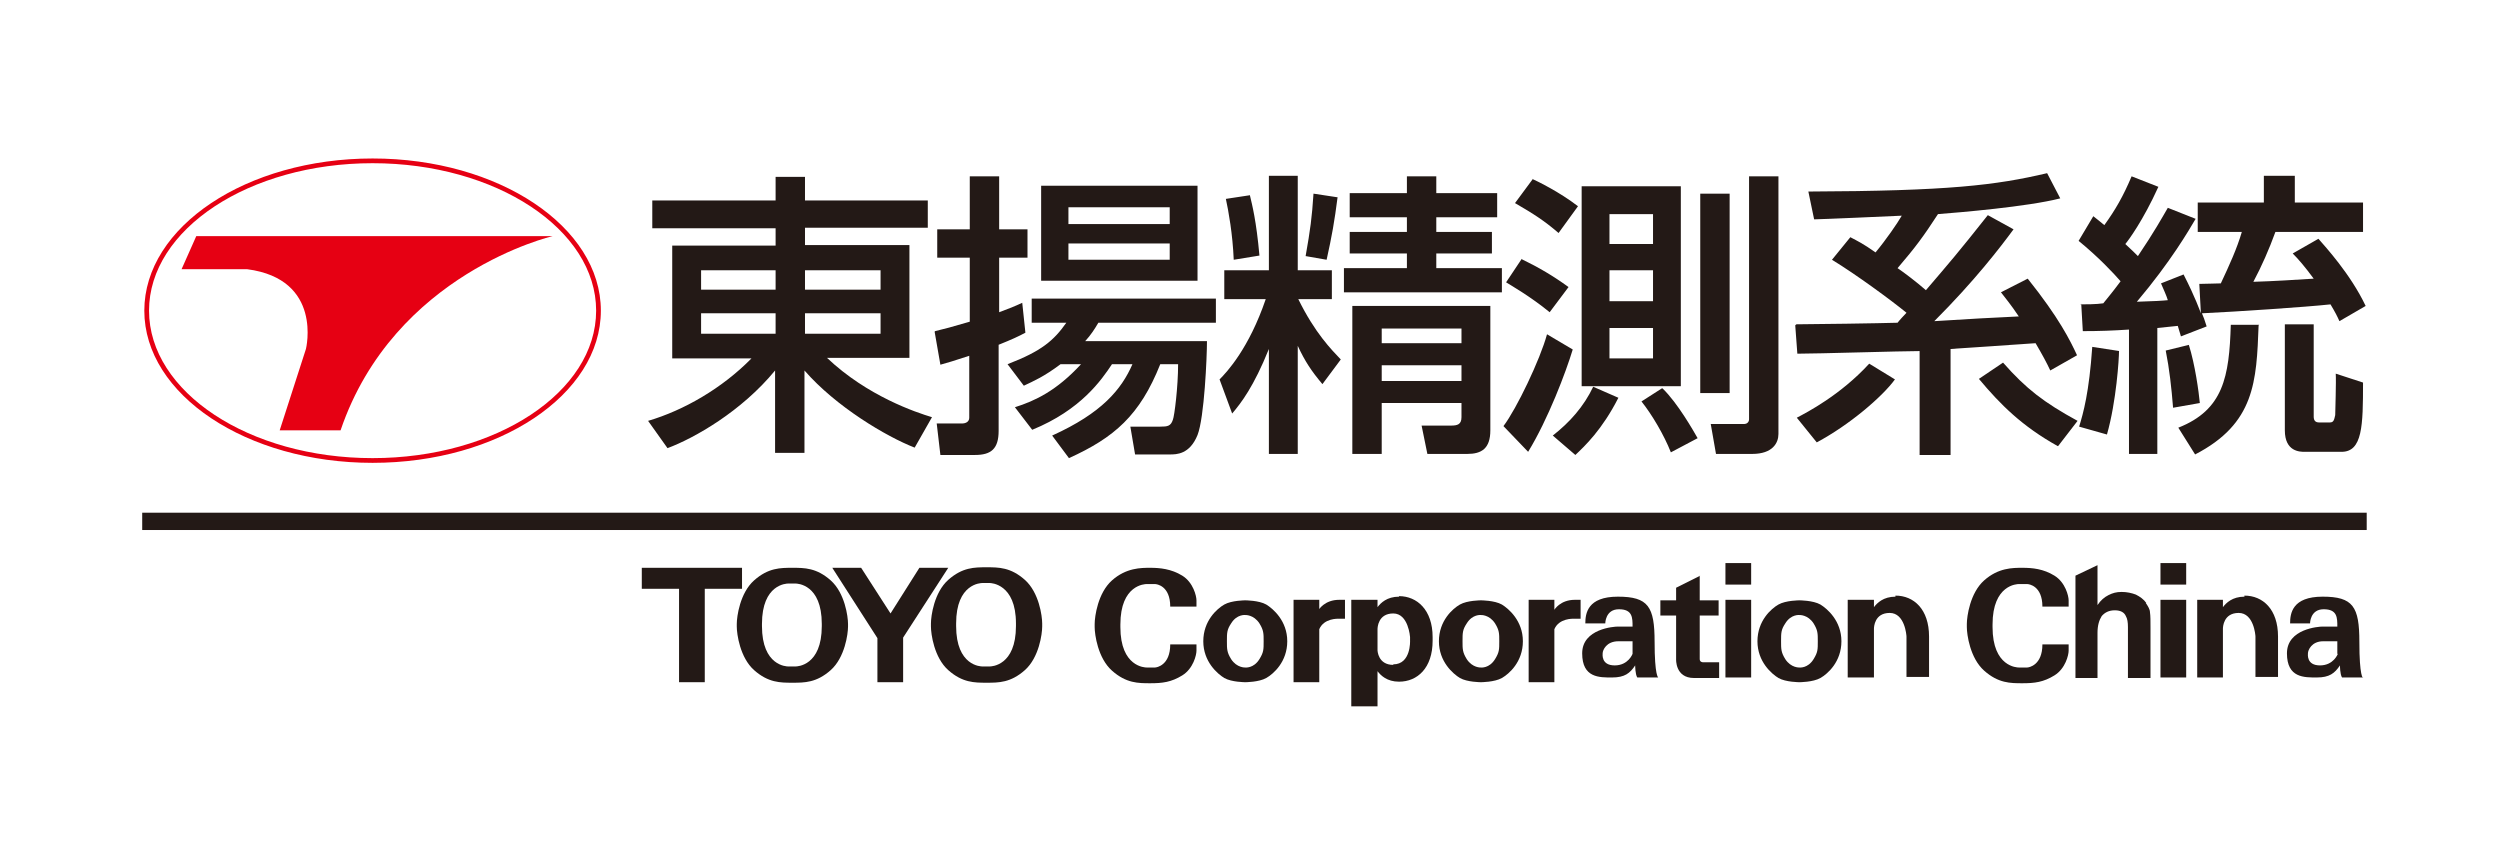 <?xml version="1.0" encoding="UTF-8"?>
<svg xmlns="http://www.w3.org/2000/svg" version="1.1" viewBox="0 0 476.4 163.3">
  <defs>
    <style>
      .cls-1 {
        fill: #231916;
      }

      .cls-2 {
        fill: #e60013;
      }
    </style>
  </defs>
  <!-- Generator: Adobe Illustrator 28.7.1, SVG Export Plug-In . SVG Version: 1.2.0 Build 142)  -->
  <g>
    <g id="_图层_1" data-name="图层_1">
      <g>
        <polygon class="cls-1" points="141.4 108.2 122.3 108.2 122.3 112.2 129.4 112.2 129.4 130 134.3 130 134.3 112.2 141.4 112.2 141.4 108.2"/>
        <polygon class="cls-1" points="175.2 108.2 169.7 116.9 164.1 108.2 158.6 108.2 167.2 121.6 167.2 130 172.1 130 172.1 121.5 180.7 108.2 175.2 108.2"/>
        <path class="cls-1" d="M251.4,116.3v-2h-4.9v15.7h4.9v-10.1c.9-2.1,3.5-2,3.8-2h1.1v-3.6h-1.1c-2.8,0-3.9,1.9-3.9,1.9"/>
        <path class="cls-1" d="M296.2,116.3v-2h-4.9v15.7h4.9v-10.1c.9-2.1,3.5-2,3.8-2h1.2v-3.6h-1.1c-2.8,0-3.9,1.9-3.9,1.9"/>
        <path class="cls-1" d="M266.6,113.7c-2.3,0-3.5,1.2-4.1,2v-1.4h-5v20.3h5v-6.7c.6.8,1.8,2,4.1,2,3.5,0,6.4-2.6,6.4-7.8v-.7c0-5.2-3-7.8-6.4-7.8M265.5,126.7c-2.9,0-3-2.7-3-2.8h0v-4h0c0-.3.1-3,3-3s3.2,4.5,3.2,4.5v.7s.2,4.5-3.2,4.5"/>
        <path class="cls-1" d="M361.2,113.7c-2.3,0-3.5,1.2-4.1,2v-1.4h-5v14.8h5v-9.3h0c0-.3.1-3,3-3s3.2,4.3,3.2,4.5v7.7h4.3v-7.7c0-5.2-2.9-7.8-6.4-7.8"/>
        <path class="cls-1" d="M427.7,113.7c-2.3,0-3.5,1.2-4.1,2v-1.4h-4.9v14.8h4.9v-9.3h0c0-.3.1-3,3-3s3.2,4.3,3.2,4.5v7.7h4.3v-7.7c0-5.2-2.9-7.8-6.4-7.8"/>
        <path class="cls-1" d="M315.3,122.3c0-6.7-1.2-8.6-7-8.6s-6.2,3.2-6.2,5.1h3.8s0-2.7,2.6-2.7,2.6,1.6,2.6,3.3h-2.8c-.7,0-6.8.4-6.8,5.1s3.3,4.6,5.7,4.6,3.4-.8,4.4-2.3c0,0,0,1.7.4,2.3h4s-.7-.2-.7-6.9M311.1,124.6s-.8,2.2-3.4,2.2-2.3-2.1-2.3-2.3c0-.6.7-2.3,3-2.3h2.7v2.4Z"/>
        <path class="cls-1" d="M450.3,129.2s-.7-.2-.7-6.9-1.2-8.6-7-8.6-6.2,3.2-6.2,5.1h3.8s0-2.7,2.6-2.7,2.6,1.6,2.6,3.3h-2.8c-.7,0-6.8.4-6.8,5.1s3.3,4.6,5.7,4.6,3.4-.8,4.4-2.3c0,0,0,1.7.4,2.3h4ZM445.5,124.6s-.8,2.2-3.4,2.2-2.3-2.1-2.3-2.3c0-.6.7-2.3,2.9-2.3h2.7v2.4Z"/>
        <rect class="cls-1" x="328.8" y="114.3" width="4.9" height="14.8"/>
        <rect class="cls-1" x="328.8" y="107.3" width="4.9" height="4.1"/>
        <rect class="cls-1" x="411.7" y="114.3" width="4.9" height="14.8"/>
        <rect class="cls-1" x="411.7" y="107.3" width="4.9" height="4.1"/>
        <path class="cls-1" d="M324,109.7l-4.6,2.3v2.4h-3v2.9h3v8.3s-.2,3.6,3.4,3.6h4.8v-3h-3.1s-.6,0-.6-.6v-8.3h3.6v-2.9h-3.6v-4.7Z"/>
        <path class="cls-1" d="M151,108.2c-2.3,0-4.6,0-7.3,2.4-2.7,2.4-3.3,6.9-3.3,8.3v.5c0,1.4.6,5.9,3.3,8.3,2.7,2.4,5,2.4,7.3,2.4s4.6,0,7.3-2.4c2.7-2.4,3.3-6.9,3.3-8.3v-.5c0-1.4-.6-5.9-3.3-8.3-2.7-2.4-5-2.4-7.3-2.4M156.6,119.3c0,7.6-4.7,7.7-5,7.7h-1.4c-.3,0-5-.1-5-7.7s0-.2,0-.2,0-.2,0-.2c0-7.6,4.7-7.7,5-7.7h1.4c.3,0,5,.1,5,7.7v.5Z"/>
        <path class="cls-1" d="M195.3,110.5c-2.7-2.4-5-2.4-7.3-2.4s-4.6,0-7.3,2.4c-2.7,2.4-3.3,6.9-3.3,8.3s0,.2,0,.3c0,.1,0,.2,0,.3,0,1.4.6,5.9,3.3,8.3,2.7,2.4,5,2.4,7.3,2.4s4.6,0,7.3-2.4c2.7-2.4,3.3-6.9,3.3-8.3s0-.2,0-.3,0-.2,0-.3c0-1.4-.6-5.9-3.3-8.3M193.6,119.3c0,7.6-4.7,7.7-5,7.7h-1.4c-.3,0-5-.1-5-7.7v-.5c0-7.6,4.7-7.7,5-7.7h1.4c.2,0,5,.1,5,7.7s0,.2,0,.2,0,.2,0,.2"/>
        <path class="cls-1" d="M225.3,109.7c-2.1-1.3-4.3-1.5-6.1-1.5s-4.6,0-7.3,2.4c-2.7,2.4-3.3,6.9-3.3,8.3v.6c0,1.4.6,5.9,3.3,8.3,2.7,2.4,5,2.4,7.3,2.4s4-.2,6.1-1.5c2.1-1.3,2.7-3.9,2.7-4.7v-1.2h-5c0,4-2.6,4.4-2.9,4.4h-1.6c-.3,0-5-.1-5-7.7v-.5c0-7.6,4.7-7.7,5-7.7h1.6c.3,0,2.9.3,2.9,4.3h5v-1.2c0-.8-.6-3.4-2.7-4.7"/>
        <path class="cls-1" d="M391.5,109.7c-2.1-1.3-4.2-1.5-6.1-1.5s-4.6,0-7.3,2.4c-2.7,2.4-3.3,6.9-3.3,8.3v.6c0,1.4.6,5.9,3.3,8.3,2.7,2.4,5,2.4,7.3,2.4s4-.2,6.1-1.5c2.1-1.3,2.7-3.9,2.7-4.7v-1.2h-5c0,4-2.6,4.4-2.9,4.4h-1.6c-.3,0-5-.1-5-7.7v-.5c0-7.6,4.7-7.7,5-7.7h1.6c.3,0,2.9.3,2.9,4.3h5v-1.2c0-.8-.6-3.4-2.7-4.7"/>
        <path class="cls-1" d="M241.3,115.2c-1.4-.8-4-.8-4-.8,0,0-2.6,0-4,.8-1.4.8-4,3.1-4,7h0c0,3.9,2.7,6.2,4,7,1.4.8,4,.8,4,.8,0,0,2.6,0,4-.8,1.4-.8,4-3.1,4-7h0c0-3.9-2.7-6.2-4-7M240.8,122.2h0c0,1.6,0,2.1-.8,3.4-1.1,1.8-2.7,1.6-2.7,1.6,0,0-1.6.1-2.7-1.6-.8-1.3-.8-1.9-.8-3.4h0c0-1.6,0-2.2.8-3.4,1.1-1.8,2.7-1.6,2.7-1.6,0,0,1.6-.1,2.7,1.6.8,1.3.8,1.9.8,3.4h0Z"/>
        <path class="cls-1" d="M286.2,115.2c-1.4-.8-4-.8-4-.8,0,0-2.6,0-4,.8-1.4.8-4,3.1-4,7h0c0,3.9,2.7,6.2,4,7,1.4.8,4,.8,4,.8,0,0,2.6,0,4-.8,1.4-.8,4-3.1,4-7h0c0-3.9-2.7-6.2-4-7M285.7,122.2h0c0,1.6,0,2.1-.8,3.4-1.1,1.8-2.7,1.6-2.7,1.6,0,0-1.6.1-2.7-1.6-.8-1.3-.8-1.9-.8-3.4h0c0-1.6,0-2.2.8-3.4,1.1-1.8,2.7-1.6,2.7-1.6,0,0,1.6-.1,2.7,1.6.8,1.3.8,1.9.8,3.4h0Z"/>
        <path class="cls-1" d="M346.9,115.2c-1.4-.8-4-.8-4-.8,0,0-2.6,0-4,.8-1.4.8-4,3.1-4,7h0c0,3.9,2.7,6.2,4,7,1.4.8,4,.8,4,.8,0,0,2.6,0,4-.8,1.4-.8,4-3.1,4-7h0c0-3.9-2.7-6.2-4-7M346.4,122.2h0c0,1.6,0,2.1-.8,3.4-1.1,1.8-2.7,1.6-2.7,1.6,0,0-1.6.1-2.7-1.6-.8-1.3-.8-1.9-.8-3.4h0c0-1.6,0-2.2.8-3.4,1.1-1.8,2.7-1.6,2.7-1.6,0,0,1.6-.1,2.7,1.6.8,1.3.8,1.9.8,3.4h0Z"/>
        <path class="cls-1" d="M409,114.9c-.5-.7-1.2-1.2-2-1.6-.8-.3-1.7-.5-2.7-.5s-1.7.2-2.5.6c-.8.4-1.5,1-2.1,1.9v-7.6l-4.2,2v19.5h4.2v-8.6c0-1.4.3-2.4.8-3.2.6-.7,1.4-1.1,2.5-1.1s1.8.4,2.1,1.1c.3.5.4,1.2.4,2.1v9.7h4.3v-9.4c0-1.4,0-2.5-.1-3.1,0-.6-.4-1.2-.8-1.8"/>
        <rect class="cls-1" x="27.1" y="97.7" width="423.9" height="3.3"/>
        <path class="cls-2" d="M27.5,59.2c0,16,19.5,29,43.5,29s43.5-13,43.5-29-19.5-29-43.5-29-43.5,13-43.5,29M28.4,59.2c0-15.5,19.1-28.1,42.6-28.1s42.6,12.6,42.6,28.1-19.1,28.1-42.6,28.1-42.6-12.6-42.6-28.1"/>
        <path class="cls-2" d="M34.6,51.3l2.8-6.3h67.9s-30.2,7-40.4,37h-11.6l5-15.5s3.3-13.3-11.2-15.2h-12.5Z"/>
        <path class="cls-1" d="M176.8,43.4h-23.4v3.3h19.9v21.5h-15.7c7.7,7.3,17,10.4,20,11.3l-3.3,5.8c-5.4-2.1-15-7.8-21-14.7v15.7h-5.6v-15.7c-6.4,7.8-15.4,12.9-20.5,14.8l-3.7-5.2c6.8-2,14.1-6.2,19.7-11.9h-15.1v-21.5h19.7v-3.3h-23.5v-5.3h23.5v-4.5h5.6v4.5h23.4v5.3ZM133.6,55.2h14.2v-3.7h-14.2v3.7ZM133.6,63.6h14.2v-3.9h-14.2v3.9ZM153.4,55.2h14.4v-3.7h-14.4v3.7ZM153.4,63.6h14.4v-3.9h-14.4v3.9Z"/>
        <path class="cls-1" d="M178.2,63.1c1.7-.4,3.2-.8,6.6-1.8v-12.2h-6.2v-5.4h6.2v-10.1h5.6v10.1h5.4v5.4h-5.4v10.4c1.9-.7,2.9-1.1,4.4-1.8l.6,5.7c-1.3.7-2.6,1.3-5.1,2.3v16.4c0,3.4-1.4,4.6-4.5,4.6h-6.6l-.7-6h4.8c.7,0,1.4-.3,1.4-1.1v-11.8c-3,1-4.1,1.3-5.5,1.7l-1.1-6.3ZM202.1,69.4c-3.2,2.4-5.1,3.2-7,4.1l-3.1-4.1c6.5-2.5,8.8-4.5,11.2-7.9h-6.6v-4.6h35.1v4.6h-22.4c-.7,1.2-1.4,2.3-2.5,3.5h23.2c0,3-.5,14.6-1.8,17.9-1.5,3.7-4,3.7-5.3,3.7h-6.6l-.9-5.3h5.7c1.4,0,2-.1,2.4-1.3.3-.7,1-6.3,1-10.6h-3.4c-3.9,9.8-8.8,14-17.4,17.9l-3.2-4.3c9.5-4.3,13.2-8.8,15.3-13.6h-3.9c-2,3-5.9,8.7-15.2,12.5l-3.3-4.3c3.8-1.2,7.9-3.1,12.6-8.2h-3.8ZM228.2,53.5h-29.8v-18.1h29.8v18.1ZM203.6,42.7h19.3v-3.2h-19.3v3.2ZM203.6,49.5h19.3v-3.1h-19.3v3.1Z"/>
        <path class="cls-1" d="M241.8,66.5c-2.9,7.2-5.3,10.3-7,12.3l-2.4-6.5c1.4-1.4,5.6-5.9,8.8-15.3h-7.9v-5.5h8.5v-18h5.5v18h6.5v5.5h-6.4c3.2,6.5,6.3,9.6,8.1,11.5l-3.5,4.7c-2.1-2.5-3.3-4.3-4.7-7.3v20.6h-5.5v-19.9ZM238.2,37.3c.4,1.7,1.2,4.7,1.8,11.4l-4.9.8c-.2-4.9-1-9.3-1.5-11.6l4.6-.7ZM254.9,37.5c-.6,4.7-1.1,7.5-2.1,12l-4-.7c.9-5.1,1.2-7.3,1.5-11.9l4.6.7ZM268.1,33.6h5.6v3.2h11.6v4.6h-11.6v2.8h10.6v4.1h-10.6v2.8h12.5v4.6h-30.1v-4.6h12v-2.8h-10.9v-4.1h10.9v-2.8h-10.9v-4.6h10.9v-3.2ZM284,58.3v23.7c0,3.5-1.7,4.5-4.4,4.5h-7.6l-1.1-5.4h5.6c1.2,0,2-.2,2-1.6v-2.7h-15.2v9.7h-5.6v-28.2h26.2ZM263.3,65.4h15.2v-2.8h-15.2v2.8ZM263.3,72.6h15.2v-3h-15.2v3Z"/>
        <path class="cls-1" d="M299.7,66.6c-1.3,4.3-4.7,13.3-8.5,19.5l-4.7-4.9c2.5-3.3,7-12.7,8.3-17.5l4.9,2.9ZM290,49.4c3.3,1.6,6,3.2,8.9,5.3l-3.6,4.8c-3.5-2.9-7.5-5.2-8.3-5.7l3-4.5ZM292,34.1c1.1.5,5.2,2.5,8.7,5.2l-3.7,5.1c-2.8-2.4-4.7-3.6-8.3-5.7l3.4-4.6ZM308.4,75.8c-3.1,6.1-6.4,9.2-8.2,10.9l-4.3-3.7c3.2-2.5,5.9-5.5,7.7-9.3l4.8,2.1ZM301.4,35.5h18.9v38.1h-18.9v-38.1ZM306.7,46.5h8.3v-5.7h-8.3v5.7ZM306.7,57.4h8.3v-5.9h-8.3v5.9ZM306.7,68.3h8.3v-5.8h-8.3v5.8ZM316.8,74c2.9,2.8,5.9,8.1,6.7,9.5l-5.1,2.7c-1.3-3.3-3.6-7.2-5.6-9.7l3.9-2.5ZM324,36.9h5.6v38h-5.6v-38ZM333.3,33.6h5.6v49.1c0,1.7-1.1,3.8-5,3.8h-6.9l-1-5.7h6.4c.4,0,.9-.3.9-.9v-46.2Z"/>
        <path class="cls-1" d="M342.3,61.8c2.8,0,16.2-.2,19.3-.3.2-.3,1.4-1.6,1.7-1.9-2.8-2.3-9.6-7.3-14.2-10.1l3.5-4.3c1.5.8,2.4,1.2,4.8,2.9,2-2.4,4.2-5.6,5-7-2,.1-15.7.7-16.7.7l-1.1-5.3c26.8-.1,35.7-1.2,45.5-3.5l2.5,4.8c-6.2,1.6-19.4,2.7-23.3,3-2.8,4.3-4.2,6.2-7.7,10.3,1.2.8,3.7,2.7,5.4,4.2,4.7-5.5,6.1-7.1,11.8-14.3l4.9,2.7c-2.5,3.4-7.4,9.8-15.1,17.5,8.2-.5,9.7-.6,16.1-.9-1.6-2.4-2.5-3.4-3.4-4.6l5.1-2.6c6,7.5,8.1,11.8,9.4,14.6l-5.1,2.9c-.7-1.5-1.4-2.8-2.8-5.2l-16.2,1.1v20.2h-5.9v-19.8c-3.3,0-19.6.5-23.3.5l-.4-5.4ZM361.1,72.3c-2.4,3.3-8.7,8.7-14.9,12l-3.8-4.7c1.9-1,8.3-4.3,13.8-10.3l4.9,3ZM392.1,85c-6.8-3.8-10.9-7.9-15-12.8l4.6-3.1c4.4,5,7.8,7.6,14.2,11.1l-3.7,4.8Z"/>
        <path class="cls-1" d="M396.4,58c.9,0,3.1,0,4.4-.2.7-.9,1.6-1.9,3.3-4.2-1.3-1.5-4.2-4.6-8-7.7l2.8-4.7c1,.8,1.4,1.1,2.1,1.7,2.1-2.9,3.6-5.5,5.2-9.3l5.1,2c-2.9,6.4-5.7,10.2-6.3,10.9,1.2,1.1,1.8,1.7,2.4,2.3,3.1-4.6,4.6-7.3,5.7-9.2l5.3,2.1c-1.3,2.2-4.7,8.1-11.2,15.8,3.4-.1,5-.2,5.9-.3-.3-1-.8-2-1.3-3.2l4.3-1.7c2.3,4.5,3.1,6.9,3.3,7.4l-.3-5.6c.8,0,3.7-.1,4.1-.1,1.6-3.4,3.1-6.7,4-9.8h-8.4v-5.6h12.6v-5.1h5.9v5.1h13v5.6h-16.7c-1.2,3.3-2.6,6.5-4.2,9.5,3.6-.1,8.4-.4,11.5-.6-1.7-2.3-2.9-3.7-4-4.8l4.9-2.8c1.3,1.5,6.1,6.7,9,12.8l-5,2.9c-.4-.9-.8-1.7-1.7-3.2-4.6.5-18,1.4-24.5,1.7.3.7.5,1.2.9,2.5l-4.9,1.9c-.2-.6-.4-1.4-.6-2-.9.1-1.8.2-3.9.4v24h-5.4v-23.7c-3,.2-5.6.3-8.8.3l-.3-5.2ZM403.8,66.9c0,1.4-.5,9.6-2.3,15.9l-5.3-1.5c.8-2.6,1.9-6.5,2.5-15.2l5.2.8ZM417.1,65.7c1.2,3.8,1.9,9,2.1,11.1l-5.1.9c-.3-3.8-.7-7.4-1.4-10.9l4.5-1.1ZM430.4,62c-.4,10.7-.7,18.7-12.1,24.6l-3.2-5.1c8.6-3.4,9.7-9.7,10-19.6h5.4ZM440.9,61.9v17.5c0,.7.3,1.1,1,1.1h2.1c.7,0,.8-.5,1-1.4,0-.5.2-6.5.1-7.9l5.2,1.7c0,8.2-.1,13.2-4.1,13.2h-7c-.9,0-3.8,0-3.8-4.1v-20.2h5.5Z"/>
      </g>
    </g>
  </g>
</svg>
